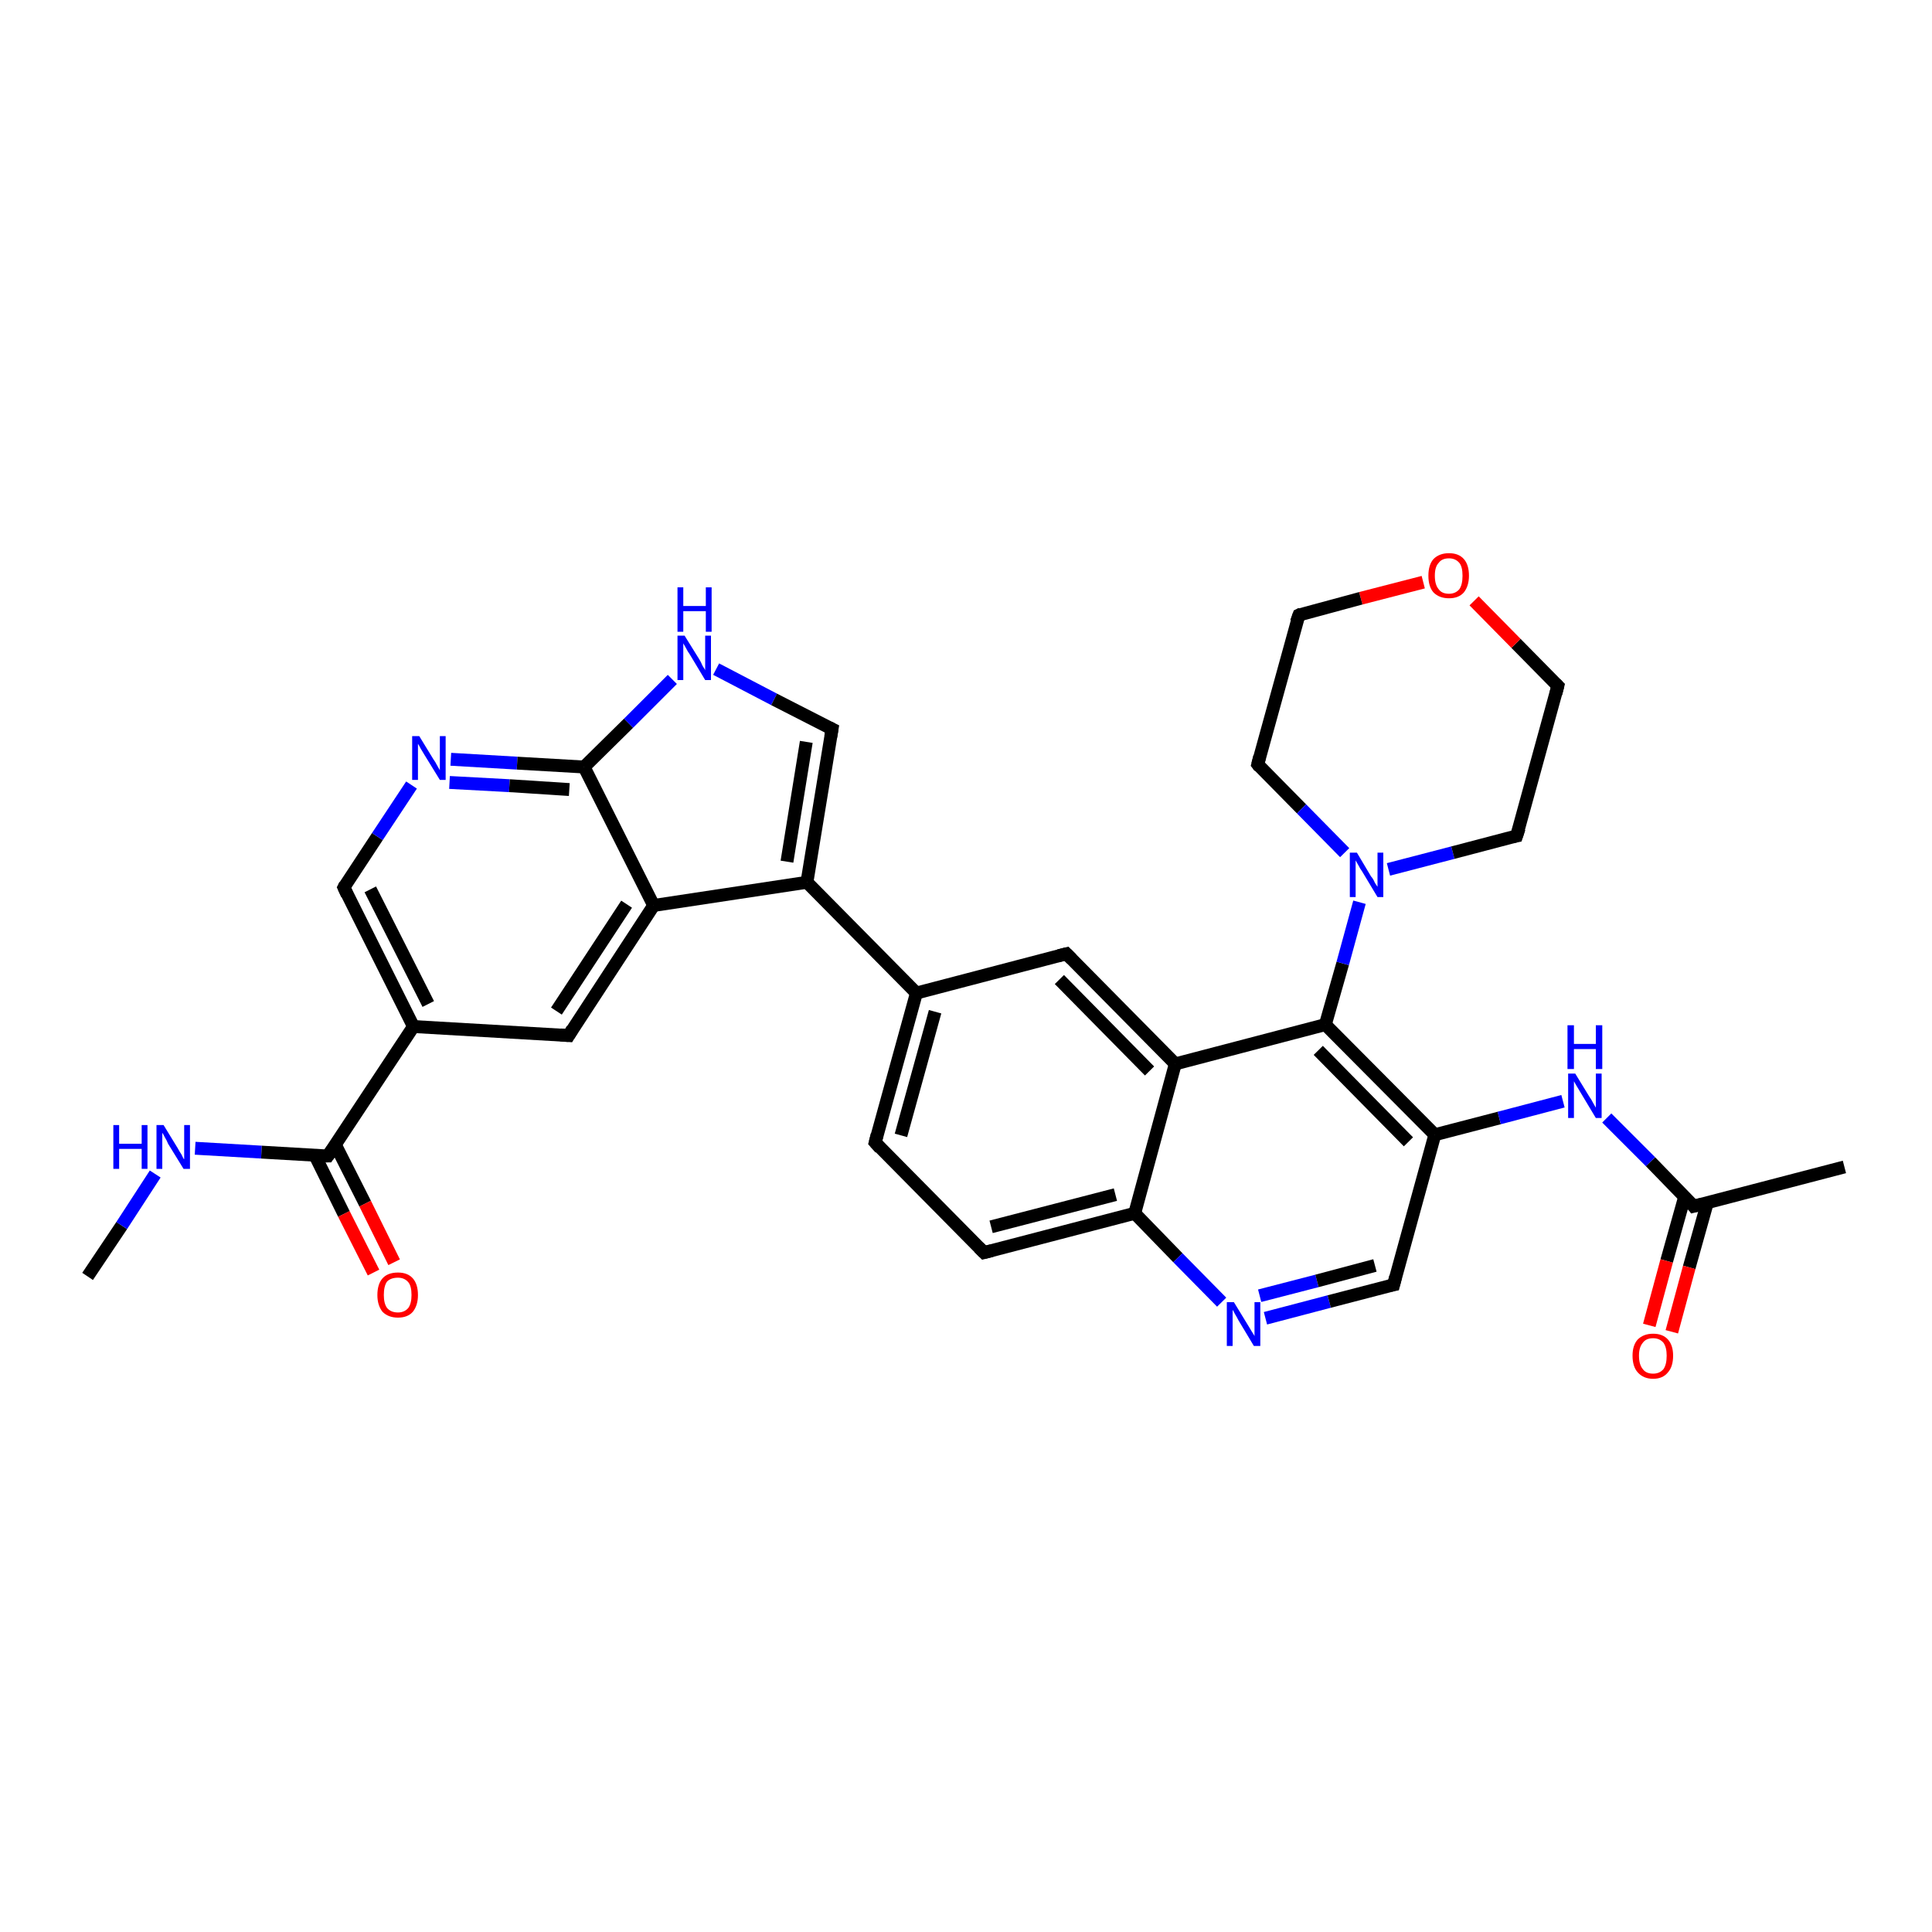 <?xml version='1.0' encoding='iso-8859-1'?>
<svg version='1.1' baseProfile='full'
              xmlns='http://www.w3.org/2000/svg'
                      xmlns:rdkit='http://www.rdkit.org/xml'
                      xmlns:xlink='http://www.w3.org/1999/xlink'
                  xml:space='preserve'
width='300px' height='300px' viewBox='0 0 300 300'>
<!-- END OF HEADER -->
<rect style='opacity:1.0;fill:#FFFFFF;stroke:none' width='300.0' height='300.0' x='0.0' y='0.0'> </rect>
<path class='bond-0 atom-0 atom-1' d='M 13.6,198.2 L 18.9,190.3' style='fill:none;fill-rule:evenodd;stroke:#000000;stroke-width:2.0px;stroke-linecap:butt;stroke-linejoin:miter;stroke-opacity:1' />
<path class='bond-0 atom-0 atom-1' d='M 18.9,190.3 L 24.1,182.3' style='fill:none;fill-rule:evenodd;stroke:#0000FF;stroke-width:2.0px;stroke-linecap:butt;stroke-linejoin:miter;stroke-opacity:1' />
<path class='bond-1 atom-1 atom-2' d='M 30.3,178.3 L 40.6,178.9' style='fill:none;fill-rule:evenodd;stroke:#0000FF;stroke-width:2.0px;stroke-linecap:butt;stroke-linejoin:miter;stroke-opacity:1' />
<path class='bond-1 atom-1 atom-2' d='M 40.6,178.9 L 50.9,179.5' style='fill:none;fill-rule:evenodd;stroke:#000000;stroke-width:2.0px;stroke-linecap:butt;stroke-linejoin:miter;stroke-opacity:1' />
<path class='bond-2 atom-2 atom-3' d='M 48.9,179.4 L 53.4,188.5' style='fill:none;fill-rule:evenodd;stroke:#000000;stroke-width:2.0px;stroke-linecap:butt;stroke-linejoin:miter;stroke-opacity:1' />
<path class='bond-2 atom-2 atom-3' d='M 53.4,188.5 L 58.0,197.6' style='fill:none;fill-rule:evenodd;stroke:#FF0000;stroke-width:2.0px;stroke-linecap:butt;stroke-linejoin:miter;stroke-opacity:1' />
<path class='bond-2 atom-2 atom-3' d='M 52.1,177.8 L 56.7,186.9' style='fill:none;fill-rule:evenodd;stroke:#000000;stroke-width:2.0px;stroke-linecap:butt;stroke-linejoin:miter;stroke-opacity:1' />
<path class='bond-2 atom-2 atom-3' d='M 56.7,186.9 L 61.2,196.0' style='fill:none;fill-rule:evenodd;stroke:#FF0000;stroke-width:2.0px;stroke-linecap:butt;stroke-linejoin:miter;stroke-opacity:1' />
<path class='bond-3 atom-2 atom-4' d='M 50.9,179.5 L 64.2,159.4' style='fill:none;fill-rule:evenodd;stroke:#000000;stroke-width:2.0px;stroke-linecap:butt;stroke-linejoin:miter;stroke-opacity:1' />
<path class='bond-4 atom-4 atom-5' d='M 64.2,159.4 L 53.4,137.8' style='fill:none;fill-rule:evenodd;stroke:#000000;stroke-width:2.0px;stroke-linecap:butt;stroke-linejoin:miter;stroke-opacity:1' />
<path class='bond-4 atom-4 atom-5' d='M 66.5,155.9 L 57.5,138.1' style='fill:none;fill-rule:evenodd;stroke:#000000;stroke-width:2.0px;stroke-linecap:butt;stroke-linejoin:miter;stroke-opacity:1' />
<path class='bond-5 atom-5 atom-6' d='M 53.4,137.8 L 58.6,129.9' style='fill:none;fill-rule:evenodd;stroke:#000000;stroke-width:2.0px;stroke-linecap:butt;stroke-linejoin:miter;stroke-opacity:1' />
<path class='bond-5 atom-5 atom-6' d='M 58.6,129.9 L 63.9,121.9' style='fill:none;fill-rule:evenodd;stroke:#0000FF;stroke-width:2.0px;stroke-linecap:butt;stroke-linejoin:miter;stroke-opacity:1' />
<path class='bond-6 atom-6 atom-7' d='M 70.0,117.9 L 80.3,118.5' style='fill:none;fill-rule:evenodd;stroke:#0000FF;stroke-width:2.0px;stroke-linecap:butt;stroke-linejoin:miter;stroke-opacity:1' />
<path class='bond-6 atom-6 atom-7' d='M 80.3,118.5 L 90.7,119.1' style='fill:none;fill-rule:evenodd;stroke:#000000;stroke-width:2.0px;stroke-linecap:butt;stroke-linejoin:miter;stroke-opacity:1' />
<path class='bond-6 atom-6 atom-7' d='M 69.8,121.5 L 79.1,122.0' style='fill:none;fill-rule:evenodd;stroke:#0000FF;stroke-width:2.0px;stroke-linecap:butt;stroke-linejoin:miter;stroke-opacity:1' />
<path class='bond-6 atom-6 atom-7' d='M 79.1,122.0 L 88.4,122.6' style='fill:none;fill-rule:evenodd;stroke:#000000;stroke-width:2.0px;stroke-linecap:butt;stroke-linejoin:miter;stroke-opacity:1' />
<path class='bond-7 atom-7 atom-8' d='M 90.7,119.1 L 97.6,112.3' style='fill:none;fill-rule:evenodd;stroke:#000000;stroke-width:2.0px;stroke-linecap:butt;stroke-linejoin:miter;stroke-opacity:1' />
<path class='bond-7 atom-7 atom-8' d='M 97.6,112.3 L 104.4,105.5' style='fill:none;fill-rule:evenodd;stroke:#0000FF;stroke-width:2.0px;stroke-linecap:butt;stroke-linejoin:miter;stroke-opacity:1' />
<path class='bond-8 atom-8 atom-9' d='M 111.2,103.9 L 120.2,108.6' style='fill:none;fill-rule:evenodd;stroke:#0000FF;stroke-width:2.0px;stroke-linecap:butt;stroke-linejoin:miter;stroke-opacity:1' />
<path class='bond-8 atom-8 atom-9' d='M 120.2,108.6 L 129.2,113.2' style='fill:none;fill-rule:evenodd;stroke:#000000;stroke-width:2.0px;stroke-linecap:butt;stroke-linejoin:miter;stroke-opacity:1' />
<path class='bond-9 atom-9 atom-10' d='M 129.2,113.2 L 125.3,137.0' style='fill:none;fill-rule:evenodd;stroke:#000000;stroke-width:2.0px;stroke-linecap:butt;stroke-linejoin:miter;stroke-opacity:1' />
<path class='bond-9 atom-9 atom-10' d='M 125.2,115.2 L 122.2,133.8' style='fill:none;fill-rule:evenodd;stroke:#000000;stroke-width:2.0px;stroke-linecap:butt;stroke-linejoin:miter;stroke-opacity:1' />
<path class='bond-10 atom-10 atom-11' d='M 125.3,137.0 L 142.3,154.2' style='fill:none;fill-rule:evenodd;stroke:#000000;stroke-width:2.0px;stroke-linecap:butt;stroke-linejoin:miter;stroke-opacity:1' />
<path class='bond-11 atom-11 atom-12' d='M 142.3,154.2 L 135.9,177.4' style='fill:none;fill-rule:evenodd;stroke:#000000;stroke-width:2.0px;stroke-linecap:butt;stroke-linejoin:miter;stroke-opacity:1' />
<path class='bond-11 atom-11 atom-12' d='M 145.2,157.1 L 139.9,176.3' style='fill:none;fill-rule:evenodd;stroke:#000000;stroke-width:2.0px;stroke-linecap:butt;stroke-linejoin:miter;stroke-opacity:1' />
<path class='bond-12 atom-12 atom-13' d='M 135.9,177.4 L 152.8,194.5' style='fill:none;fill-rule:evenodd;stroke:#000000;stroke-width:2.0px;stroke-linecap:butt;stroke-linejoin:miter;stroke-opacity:1' />
<path class='bond-13 atom-13 atom-14' d='M 152.8,194.5 L 176.2,188.4' style='fill:none;fill-rule:evenodd;stroke:#000000;stroke-width:2.0px;stroke-linecap:butt;stroke-linejoin:miter;stroke-opacity:1' />
<path class='bond-13 atom-13 atom-14' d='M 153.9,190.5 L 173.2,185.5' style='fill:none;fill-rule:evenodd;stroke:#000000;stroke-width:2.0px;stroke-linecap:butt;stroke-linejoin:miter;stroke-opacity:1' />
<path class='bond-14 atom-14 atom-15' d='M 176.2,188.4 L 182.9,195.3' style='fill:none;fill-rule:evenodd;stroke:#000000;stroke-width:2.0px;stroke-linecap:butt;stroke-linejoin:miter;stroke-opacity:1' />
<path class='bond-14 atom-14 atom-15' d='M 182.9,195.3 L 189.7,202.2' style='fill:none;fill-rule:evenodd;stroke:#0000FF;stroke-width:2.0px;stroke-linecap:butt;stroke-linejoin:miter;stroke-opacity:1' />
<path class='bond-15 atom-15 atom-16' d='M 196.5,204.7 L 206.4,202.1' style='fill:none;fill-rule:evenodd;stroke:#0000FF;stroke-width:2.0px;stroke-linecap:butt;stroke-linejoin:miter;stroke-opacity:1' />
<path class='bond-15 atom-15 atom-16' d='M 206.4,202.1 L 216.4,199.5' style='fill:none;fill-rule:evenodd;stroke:#000000;stroke-width:2.0px;stroke-linecap:butt;stroke-linejoin:miter;stroke-opacity:1' />
<path class='bond-15 atom-15 atom-16' d='M 195.6,201.2 L 204.5,198.9' style='fill:none;fill-rule:evenodd;stroke:#0000FF;stroke-width:2.0px;stroke-linecap:butt;stroke-linejoin:miter;stroke-opacity:1' />
<path class='bond-15 atom-15 atom-16' d='M 204.5,198.9 L 213.5,196.5' style='fill:none;fill-rule:evenodd;stroke:#000000;stroke-width:2.0px;stroke-linecap:butt;stroke-linejoin:miter;stroke-opacity:1' />
<path class='bond-16 atom-16 atom-17' d='M 216.4,199.5 L 222.8,176.2' style='fill:none;fill-rule:evenodd;stroke:#000000;stroke-width:2.0px;stroke-linecap:butt;stroke-linejoin:miter;stroke-opacity:1' />
<path class='bond-17 atom-17 atom-18' d='M 222.8,176.2 L 232.8,173.6' style='fill:none;fill-rule:evenodd;stroke:#000000;stroke-width:2.0px;stroke-linecap:butt;stroke-linejoin:miter;stroke-opacity:1' />
<path class='bond-17 atom-17 atom-18' d='M 232.8,173.6 L 242.7,171.0' style='fill:none;fill-rule:evenodd;stroke:#0000FF;stroke-width:2.0px;stroke-linecap:butt;stroke-linejoin:miter;stroke-opacity:1' />
<path class='bond-18 atom-18 atom-19' d='M 249.5,173.6 L 256.3,180.4' style='fill:none;fill-rule:evenodd;stroke:#0000FF;stroke-width:2.0px;stroke-linecap:butt;stroke-linejoin:miter;stroke-opacity:1' />
<path class='bond-18 atom-18 atom-19' d='M 256.3,180.4 L 263.0,187.3' style='fill:none;fill-rule:evenodd;stroke:#000000;stroke-width:2.0px;stroke-linecap:butt;stroke-linejoin:miter;stroke-opacity:1' />
<path class='bond-19 atom-19 atom-20' d='M 263.0,187.3 L 286.4,181.2' style='fill:none;fill-rule:evenodd;stroke:#000000;stroke-width:2.0px;stroke-linecap:butt;stroke-linejoin:miter;stroke-opacity:1' />
<path class='bond-20 atom-19 atom-21' d='M 261.6,185.8 L 258.8,195.8' style='fill:none;fill-rule:evenodd;stroke:#000000;stroke-width:2.0px;stroke-linecap:butt;stroke-linejoin:miter;stroke-opacity:1' />
<path class='bond-20 atom-19 atom-21' d='M 258.8,195.8 L 256.1,205.8' style='fill:none;fill-rule:evenodd;stroke:#FF0000;stroke-width:2.0px;stroke-linecap:butt;stroke-linejoin:miter;stroke-opacity:1' />
<path class='bond-20 atom-19 atom-21' d='M 265.1,186.8 L 262.3,196.8' style='fill:none;fill-rule:evenodd;stroke:#000000;stroke-width:2.0px;stroke-linecap:butt;stroke-linejoin:miter;stroke-opacity:1' />
<path class='bond-20 atom-19 atom-21' d='M 262.3,196.8 L 259.6,206.8' style='fill:none;fill-rule:evenodd;stroke:#FF0000;stroke-width:2.0px;stroke-linecap:butt;stroke-linejoin:miter;stroke-opacity:1' />
<path class='bond-21 atom-17 atom-22' d='M 222.8,176.2 L 205.8,159.1' style='fill:none;fill-rule:evenodd;stroke:#000000;stroke-width:2.0px;stroke-linecap:butt;stroke-linejoin:miter;stroke-opacity:1' />
<path class='bond-21 atom-17 atom-22' d='M 218.7,177.3 L 204.7,163.1' style='fill:none;fill-rule:evenodd;stroke:#000000;stroke-width:2.0px;stroke-linecap:butt;stroke-linejoin:miter;stroke-opacity:1' />
<path class='bond-22 atom-22 atom-23' d='M 205.8,159.1 L 208.5,149.6' style='fill:none;fill-rule:evenodd;stroke:#000000;stroke-width:2.0px;stroke-linecap:butt;stroke-linejoin:miter;stroke-opacity:1' />
<path class='bond-22 atom-22 atom-23' d='M 208.5,149.6 L 211.1,140.1' style='fill:none;fill-rule:evenodd;stroke:#0000FF;stroke-width:2.0px;stroke-linecap:butt;stroke-linejoin:miter;stroke-opacity:1' />
<path class='bond-23 atom-23 atom-24' d='M 215.6,135.0 L 225.6,132.4' style='fill:none;fill-rule:evenodd;stroke:#0000FF;stroke-width:2.0px;stroke-linecap:butt;stroke-linejoin:miter;stroke-opacity:1' />
<path class='bond-23 atom-23 atom-24' d='M 225.6,132.4 L 235.5,129.8' style='fill:none;fill-rule:evenodd;stroke:#000000;stroke-width:2.0px;stroke-linecap:butt;stroke-linejoin:miter;stroke-opacity:1' />
<path class='bond-24 atom-24 atom-25' d='M 235.5,129.8 L 241.9,106.5' style='fill:none;fill-rule:evenodd;stroke:#000000;stroke-width:2.0px;stroke-linecap:butt;stroke-linejoin:miter;stroke-opacity:1' />
<path class='bond-25 atom-25 atom-26' d='M 241.9,106.5 L 235.4,99.9' style='fill:none;fill-rule:evenodd;stroke:#000000;stroke-width:2.0px;stroke-linecap:butt;stroke-linejoin:miter;stroke-opacity:1' />
<path class='bond-25 atom-25 atom-26' d='M 235.4,99.9 L 228.9,93.3' style='fill:none;fill-rule:evenodd;stroke:#FF0000;stroke-width:2.0px;stroke-linecap:butt;stroke-linejoin:miter;stroke-opacity:1' />
<path class='bond-26 atom-26 atom-27' d='M 221.0,90.4 L 211.3,92.9' style='fill:none;fill-rule:evenodd;stroke:#FF0000;stroke-width:2.0px;stroke-linecap:butt;stroke-linejoin:miter;stroke-opacity:1' />
<path class='bond-26 atom-26 atom-27' d='M 211.3,92.9 L 201.7,95.5' style='fill:none;fill-rule:evenodd;stroke:#000000;stroke-width:2.0px;stroke-linecap:butt;stroke-linejoin:miter;stroke-opacity:1' />
<path class='bond-27 atom-27 atom-28' d='M 201.7,95.5 L 195.3,118.7' style='fill:none;fill-rule:evenodd;stroke:#000000;stroke-width:2.0px;stroke-linecap:butt;stroke-linejoin:miter;stroke-opacity:1' />
<path class='bond-28 atom-22 atom-29' d='M 205.8,159.1 L 182.5,165.2' style='fill:none;fill-rule:evenodd;stroke:#000000;stroke-width:2.0px;stroke-linecap:butt;stroke-linejoin:miter;stroke-opacity:1' />
<path class='bond-29 atom-29 atom-30' d='M 182.5,165.2 L 165.6,148.1' style='fill:none;fill-rule:evenodd;stroke:#000000;stroke-width:2.0px;stroke-linecap:butt;stroke-linejoin:miter;stroke-opacity:1' />
<path class='bond-29 atom-29 atom-30' d='M 178.5,166.3 L 164.5,152.1' style='fill:none;fill-rule:evenodd;stroke:#000000;stroke-width:2.0px;stroke-linecap:butt;stroke-linejoin:miter;stroke-opacity:1' />
<path class='bond-30 atom-10 atom-31' d='M 125.3,137.0 L 101.5,140.6' style='fill:none;fill-rule:evenodd;stroke:#000000;stroke-width:2.0px;stroke-linecap:butt;stroke-linejoin:miter;stroke-opacity:1' />
<path class='bond-31 atom-31 atom-32' d='M 101.5,140.6 L 88.3,160.8' style='fill:none;fill-rule:evenodd;stroke:#000000;stroke-width:2.0px;stroke-linecap:butt;stroke-linejoin:miter;stroke-opacity:1' />
<path class='bond-31 atom-31 atom-32' d='M 97.3,140.4 L 86.4,157.0' style='fill:none;fill-rule:evenodd;stroke:#000000;stroke-width:2.0px;stroke-linecap:butt;stroke-linejoin:miter;stroke-opacity:1' />
<path class='bond-32 atom-32 atom-4' d='M 88.3,160.8 L 64.2,159.4' style='fill:none;fill-rule:evenodd;stroke:#000000;stroke-width:2.0px;stroke-linecap:butt;stroke-linejoin:miter;stroke-opacity:1' />
<path class='bond-33 atom-31 atom-7' d='M 101.5,140.6 L 90.7,119.1' style='fill:none;fill-rule:evenodd;stroke:#000000;stroke-width:2.0px;stroke-linecap:butt;stroke-linejoin:miter;stroke-opacity:1' />
<path class='bond-34 atom-30 atom-11' d='M 165.6,148.1 L 142.3,154.2' style='fill:none;fill-rule:evenodd;stroke:#000000;stroke-width:2.0px;stroke-linecap:butt;stroke-linejoin:miter;stroke-opacity:1' />
<path class='bond-35 atom-29 atom-14' d='M 182.5,165.2 L 176.2,188.4' style='fill:none;fill-rule:evenodd;stroke:#000000;stroke-width:2.0px;stroke-linecap:butt;stroke-linejoin:miter;stroke-opacity:1' />
<path class='bond-36 atom-28 atom-23' d='M 195.3,118.7 L 202.1,125.6' style='fill:none;fill-rule:evenodd;stroke:#000000;stroke-width:2.0px;stroke-linecap:butt;stroke-linejoin:miter;stroke-opacity:1' />
<path class='bond-36 atom-28 atom-23' d='M 202.1,125.6 L 208.8,132.4' style='fill:none;fill-rule:evenodd;stroke:#0000FF;stroke-width:2.0px;stroke-linecap:butt;stroke-linejoin:miter;stroke-opacity:1' />
<path d='M 50.4,179.5 L 50.9,179.5 L 51.6,178.5' style='fill:none;stroke:#000000;stroke-width:2.0px;stroke-linecap:butt;stroke-linejoin:miter;stroke-opacity:1;' />
<path d='M 53.9,138.9 L 53.4,137.8 L 53.6,137.4' style='fill:none;stroke:#000000;stroke-width:2.0px;stroke-linecap:butt;stroke-linejoin:miter;stroke-opacity:1;' />
<path d='M 128.8,113.0 L 129.2,113.2 L 129.0,114.4' style='fill:none;stroke:#000000;stroke-width:2.0px;stroke-linecap:butt;stroke-linejoin:miter;stroke-opacity:1;' />
<path d='M 136.2,176.2 L 135.9,177.4 L 136.7,178.3' style='fill:none;stroke:#000000;stroke-width:2.0px;stroke-linecap:butt;stroke-linejoin:miter;stroke-opacity:1;' />
<path d='M 152.0,193.7 L 152.8,194.5 L 154.0,194.2' style='fill:none;stroke:#000000;stroke-width:2.0px;stroke-linecap:butt;stroke-linejoin:miter;stroke-opacity:1;' />
<path d='M 215.9,199.6 L 216.4,199.5 L 216.7,198.3' style='fill:none;stroke:#000000;stroke-width:2.0px;stroke-linecap:butt;stroke-linejoin:miter;stroke-opacity:1;' />
<path d='M 262.7,186.9 L 263.0,187.3 L 264.2,187.0' style='fill:none;stroke:#000000;stroke-width:2.0px;stroke-linecap:butt;stroke-linejoin:miter;stroke-opacity:1;' />
<path d='M 235.0,129.9 L 235.5,129.8 L 235.9,128.6' style='fill:none;stroke:#000000;stroke-width:2.0px;stroke-linecap:butt;stroke-linejoin:miter;stroke-opacity:1;' />
<path d='M 241.6,107.7 L 241.9,106.5 L 241.6,106.2' style='fill:none;stroke:#000000;stroke-width:2.0px;stroke-linecap:butt;stroke-linejoin:miter;stroke-opacity:1;' />
<path d='M 202.1,95.3 L 201.7,95.5 L 201.3,96.6' style='fill:none;stroke:#000000;stroke-width:2.0px;stroke-linecap:butt;stroke-linejoin:miter;stroke-opacity:1;' />
<path d='M 195.6,117.5 L 195.3,118.7 L 195.6,119.1' style='fill:none;stroke:#000000;stroke-width:2.0px;stroke-linecap:butt;stroke-linejoin:miter;stroke-opacity:1;' />
<path d='M 166.4,148.9 L 165.6,148.1 L 164.4,148.4' style='fill:none;stroke:#000000;stroke-width:2.0px;stroke-linecap:butt;stroke-linejoin:miter;stroke-opacity:1;' />
<path d='M 88.9,159.8 L 88.3,160.8 L 87.0,160.7' style='fill:none;stroke:#000000;stroke-width:2.0px;stroke-linecap:butt;stroke-linejoin:miter;stroke-opacity:1;' />
<path class='atom-1' d='M 17.6 174.7
L 18.5 174.7
L 18.5 177.6
L 22.0 177.6
L 22.0 174.7
L 22.9 174.7
L 22.9 181.5
L 22.0 181.5
L 22.0 178.4
L 18.5 178.4
L 18.5 181.5
L 17.6 181.5
L 17.6 174.7
' fill='#0000FF'/>
<path class='atom-1' d='M 25.4 174.7
L 27.6 178.3
Q 27.8 178.7, 28.2 179.3
Q 28.5 180.0, 28.6 180.0
L 28.6 174.7
L 29.5 174.7
L 29.5 181.5
L 28.5 181.5
L 26.1 177.6
Q 25.9 177.1, 25.6 176.6
Q 25.3 176.0, 25.2 175.9
L 25.2 181.5
L 24.3 181.5
L 24.3 174.7
L 25.4 174.7
' fill='#0000FF'/>
<path class='atom-3' d='M 58.6 201.1
Q 58.6 199.4, 59.4 198.5
Q 60.2 197.6, 61.8 197.6
Q 63.3 197.6, 64.1 198.5
Q 64.9 199.4, 64.9 201.1
Q 64.9 202.7, 64.1 203.7
Q 63.3 204.6, 61.8 204.6
Q 60.3 204.6, 59.4 203.7
Q 58.6 202.7, 58.6 201.1
M 61.8 203.8
Q 62.8 203.8, 63.4 203.1
Q 63.9 202.4, 63.9 201.1
Q 63.9 199.7, 63.4 199.1
Q 62.8 198.4, 61.8 198.4
Q 60.7 198.4, 60.1 199.0
Q 59.6 199.7, 59.6 201.1
Q 59.6 202.4, 60.1 203.1
Q 60.7 203.8, 61.8 203.8
' fill='#FF0000'/>
<path class='atom-6' d='M 65.1 114.3
L 67.3 117.9
Q 67.6 118.3, 67.9 118.9
Q 68.3 119.6, 68.3 119.6
L 68.3 114.3
L 69.2 114.3
L 69.2 121.1
L 68.3 121.1
L 65.9 117.2
Q 65.6 116.7, 65.3 116.2
Q 65.0 115.6, 64.9 115.5
L 64.9 121.1
L 64.0 121.1
L 64.0 114.3
L 65.1 114.3
' fill='#0000FF'/>
<path class='atom-8' d='M 106.3 98.7
L 108.6 102.4
Q 108.8 102.7, 109.1 103.4
Q 109.5 104.0, 109.5 104.1
L 109.5 98.7
L 110.4 98.7
L 110.4 105.6
L 109.5 105.6
L 107.1 101.6
Q 106.8 101.2, 106.5 100.6
Q 106.2 100.1, 106.1 99.9
L 106.1 105.6
L 105.2 105.6
L 105.2 98.7
L 106.3 98.7
' fill='#0000FF'/>
<path class='atom-8' d='M 105.2 91.2
L 106.1 91.2
L 106.1 94.1
L 109.6 94.1
L 109.6 91.2
L 110.5 91.2
L 110.5 98.1
L 109.6 98.1
L 109.6 94.9
L 106.1 94.9
L 106.1 98.1
L 105.2 98.1
L 105.2 91.2
' fill='#0000FF'/>
<path class='atom-15' d='M 191.6 202.2
L 193.8 205.8
Q 194.0 206.1, 194.4 206.8
Q 194.8 207.4, 194.8 207.5
L 194.8 202.2
L 195.7 202.2
L 195.7 209.0
L 194.7 209.0
L 192.3 205.0
Q 192.1 204.6, 191.8 204.1
Q 191.5 203.5, 191.4 203.4
L 191.4 209.0
L 190.5 209.0
L 190.5 202.2
L 191.6 202.2
' fill='#0000FF'/>
<path class='atom-18' d='M 244.6 166.7
L 246.8 170.3
Q 247.1 170.7, 247.4 171.3
Q 247.8 172.0, 247.8 172.0
L 247.8 166.7
L 248.7 166.7
L 248.7 173.6
L 247.8 173.6
L 245.4 169.6
Q 245.1 169.1, 244.8 168.6
Q 244.5 168.1, 244.4 167.9
L 244.4 173.6
L 243.5 173.6
L 243.5 166.7
L 244.6 166.7
' fill='#0000FF'/>
<path class='atom-18' d='M 243.4 159.2
L 244.4 159.2
L 244.4 162.1
L 247.8 162.1
L 247.8 159.2
L 248.8 159.2
L 248.8 166.0
L 247.8 166.0
L 247.8 162.9
L 244.4 162.9
L 244.4 166.0
L 243.4 166.0
L 243.4 159.2
' fill='#0000FF'/>
<path class='atom-21' d='M 253.5 210.5
Q 253.5 208.9, 254.3 208.0
Q 255.2 207.1, 256.7 207.1
Q 258.2 207.1, 259.0 208.0
Q 259.8 208.9, 259.8 210.5
Q 259.8 212.2, 259.0 213.1
Q 258.2 214.1, 256.7 214.1
Q 255.2 214.1, 254.3 213.1
Q 253.5 212.2, 253.5 210.5
M 256.7 213.3
Q 257.7 213.3, 258.3 212.6
Q 258.8 211.9, 258.8 210.5
Q 258.8 209.2, 258.3 208.5
Q 257.7 207.8, 256.7 207.8
Q 255.6 207.8, 255.1 208.5
Q 254.5 209.2, 254.5 210.5
Q 254.5 211.9, 255.1 212.6
Q 255.6 213.3, 256.7 213.3
' fill='#FF0000'/>
<path class='atom-23' d='M 210.7 132.4
L 212.9 136.1
Q 213.2 136.4, 213.5 137.1
Q 213.9 137.7, 213.9 137.7
L 213.9 132.4
L 214.8 132.4
L 214.8 139.3
L 213.9 139.3
L 211.5 135.3
Q 211.2 134.9, 210.9 134.3
Q 210.6 133.8, 210.5 133.6
L 210.5 139.3
L 209.6 139.3
L 209.6 132.4
L 210.7 132.4
' fill='#0000FF'/>
<path class='atom-26' d='M 221.8 89.4
Q 221.8 87.7, 222.6 86.8
Q 223.5 85.9, 225.0 85.9
Q 226.5 85.9, 227.3 86.8
Q 228.1 87.7, 228.1 89.4
Q 228.1 91.0, 227.3 92.0
Q 226.5 92.9, 225.0 92.9
Q 223.5 92.9, 222.6 92.0
Q 221.8 91.1, 221.8 89.4
M 225.0 92.2
Q 226.0 92.2, 226.6 91.5
Q 227.1 90.8, 227.1 89.4
Q 227.1 88.0, 226.6 87.4
Q 226.0 86.7, 225.0 86.7
Q 223.9 86.7, 223.4 87.4
Q 222.8 88.0, 222.8 89.4
Q 222.8 90.8, 223.4 91.5
Q 223.9 92.2, 225.0 92.2
' fill='#FF0000'/>
</svg>
